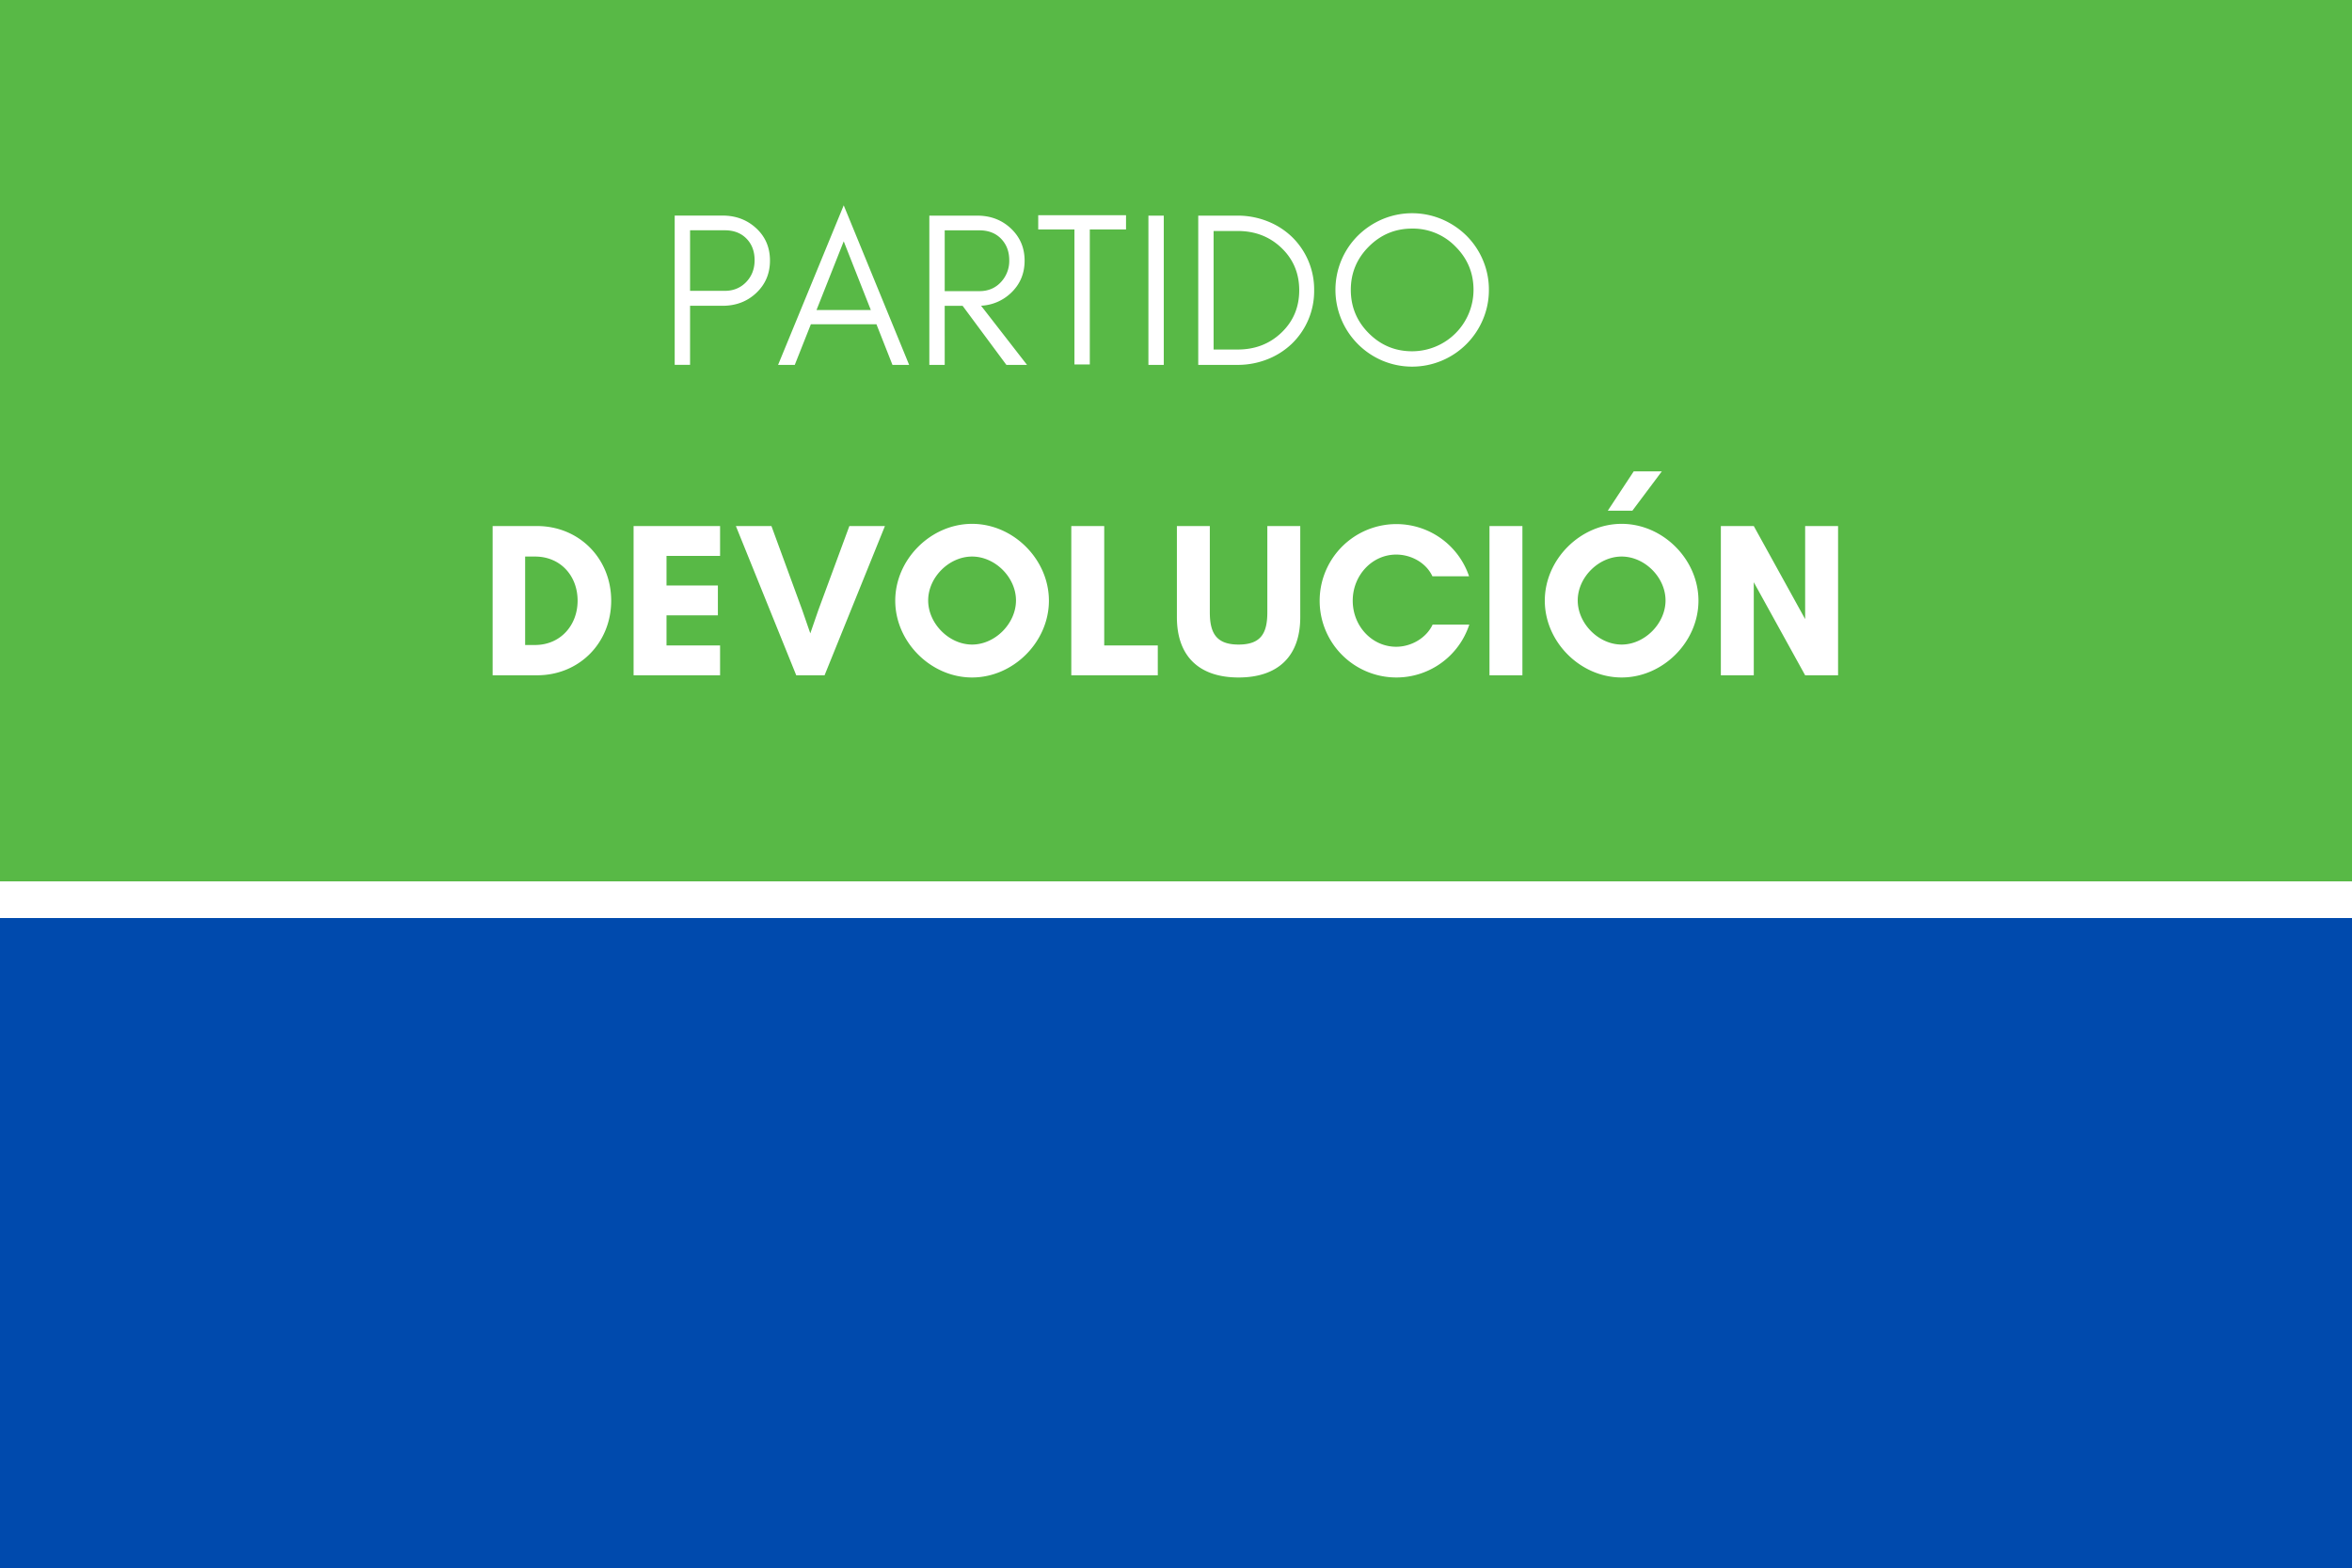 <svg xmlns="http://www.w3.org/2000/svg" width="900" height="600.12" viewBox="0 0 2500 1667">
  <rect x="0" y="0" width="2500" height="1667" fill="#808080" stroke="none"/>
  <defs>
    <style>
      .cls-1 {
        fill: #004aad;
      }

      .cls-2 {
        fill: #58b946;
      }

      .cls-3, .cls-4 {
        fill: #fff;
      }

      .cls-3 {
        fill-rule: evenodd;
      }
    </style>
  </defs>
  <rect id="Relleno_de_color_2" data-name="Relleno de color 2" class="cls-1" y="946" width="2500" height="721"/>
  <rect id="Relleno_de_color_3" data-name="Relleno de color 3" class="cls-2" width="2500" height="947"/>
  <path id="Relleno_de_color_4" data-name="Relleno de color 4" class="cls-3" d="M558.188,685.72V591.686h10.5c27.066,0,45.267,20.534,45.267,46.9s-18.434,47.134-45.267,47.134h-10.5ZM523.654,559.253V717.92h47.134c45.033,0,78.867-34.533,78.867-79.334s-34.067-79.333-78.867-79.333H523.654ZM765.387,686.187H708.453V654.22h54.6V622.486h-54.6v-31.5h56.934V559.253H673.453V717.92h91.934V686.187ZM940.618,559.253h-37.8l-32.9,89.133-8.633,24.967-8.634-24.967-32.667-89.133h-37.8L846.351,717.92h30.1Zm139.3,79.1c0,24.5-22.17,46.9-46.67,46.9s-46.667-22.4-46.667-46.9,22.167-46.667,46.667-46.667S1079.92,613.853,1079.92,638.353Zm35,0.233c0-43.867-37.8-81.667-81.67-81.667s-81.667,37.8-81.667,81.667,37.8,81.668,81.667,81.668S1114.92,682.453,1114.92,638.586Zm23.79,79.334h91.94V686.187h-56.94V559.253h-35V717.92Zm208.37-158.667v91.7c0,21.934-6.53,34.3-30.57,34.3-23.8,0-30.56-12.366-30.56-34.3v-91.7h-35v96.833c0,42.234,24.26,64.168,65.56,64.168s65.57-21.934,65.57-64.168V559.253h-35Zm175.7,104.767c-6.53,14-22.4,23.567-38.73,23.567-25.67,0-46.2-21.934-46.2-49,0-26.833,20.53-49,46.2-49,16.1,0,31.96,8.867,38.5,23.1h38.96a81.539,81.539,0,1,0,.24,51.334h-38.97Zm95.43,53.9V559.253h-35V717.92h35Zm148.17-216.768h-29.87l-27.53,41.767h26.13Zm3.96,137.2c0,24.5-22.16,46.9-46.66,46.9s-46.67-22.4-46.67-46.9,22.17-46.667,46.67-46.667S1770.34,613.853,1770.34,638.353Zm35,0.233c0-43.867-37.8-81.667-81.66-81.667s-81.67,37.8-81.67,81.667,37.8,81.668,81.67,81.668S1805.34,682.453,1805.34,638.586Zm148.4,79.334V559.253h-35v98.934l-54.6-98.934h-35V717.92h35V618.986l54.6,98.934h35Z"/>
  <path id="Relleno_de_color_5" data-name="Relleno de color 5" class="cls-3" d="M733.487,309.224v-64.4h36.867q14.467,0,23.1,8.867t8.634,22.915q0,14.049-9.1,23.4-8.969,9.216-22.634,9.217H733.487Zm84.934-32.2q0-20.973-14.816-34.534-14.532-13.3-35.584-13.3H717.154V387.858h16.333V325.091h34.534q21.191,0,35.584-13.417Q818.421,297.862,818.421,277.024Zm49.47,52.563,28.928-73.034,28.8,73.034H867.891Zm98.462,58.333L896.819,218.286,827.052,387.92h17.733l17.1-43.167H931.6l17.021,43.167h17.734Zm37.8-78.4V244.886h36.87q14.46,0,23.1,8.983t8.63,22.848a32.838,32.838,0,0,1-9.1,23.469q-8.835,9.334-22.63,9.334h-36.87Zm84.93-32.434q0-20.6-14.81-34.417-14.4-13.416-35.59-13.416H987.816V387.92h16.334V325.153h19.05l46.52,62.767h21.93l-48.85-62.9a49.393,49.393,0,0,0,31.47-13.286Q1089.075,297.924,1089.08,277.086Zm14.47-33.133h38.5v143.5h16.33v-143.5h38.5V228.786h-93.33v15.167ZM1237.01,387.92V229.253h-16.33V387.92h16.33Zm159.83-79.334a77.831,77.831,0,0,0-23.8-56.933,79.538,79.538,0,0,0-25.9-16.45,85.535,85.535,0,0,0-31.97-5.95h-41.53V387.92h41.53a85.535,85.535,0,0,0,31.97-5.95,79.554,79.554,0,0,0,25.9-16.45A77.831,77.831,0,0,0,1396.84,308.586Zm-15.86,0q0,27.141-19.14,45.267-18.72,17.734-46.2,17.734h-25.67v-126h25.67q27.48,0,46.2,17.733Q1380.98,281.447,1380.98,308.586Zm185.26-.466a65.319,65.319,0,0,1-65.33,65.333q-26.835,0-45.97-19.133t-19.13-46.2q0-26.834,19.13-45.967t45.97-19.134a62.964,62.964,0,0,1,46.2,19.134Q1566.235,281.286,1566.24,308.12Zm16.33,0a79.488,79.488,0,0,0-6.41-31.734,81.026,81.026,0,0,0-17.5-25.9,83.355,83.355,0,0,0-26.02-17.383,81.384,81.384,0,0,0-63.35,0,83.741,83.741,0,0,0-25.9,17.383,81.026,81.026,0,0,0-17.5,25.9,81.638,81.638,0,0,0,0,63.467,81.934,81.934,0,0,0,43.4,43.517,81.384,81.384,0,0,0,63.35,0,81.615,81.615,0,0,0,43.52-43.517A79.48,79.48,0,0,0,1582.57,308.12Z"/>
  <rect id="Rectángulo_1" data-name="Rectángulo 1" class="cls-4" x="-11" y="937" width="2561" height="39"/>
</svg>
